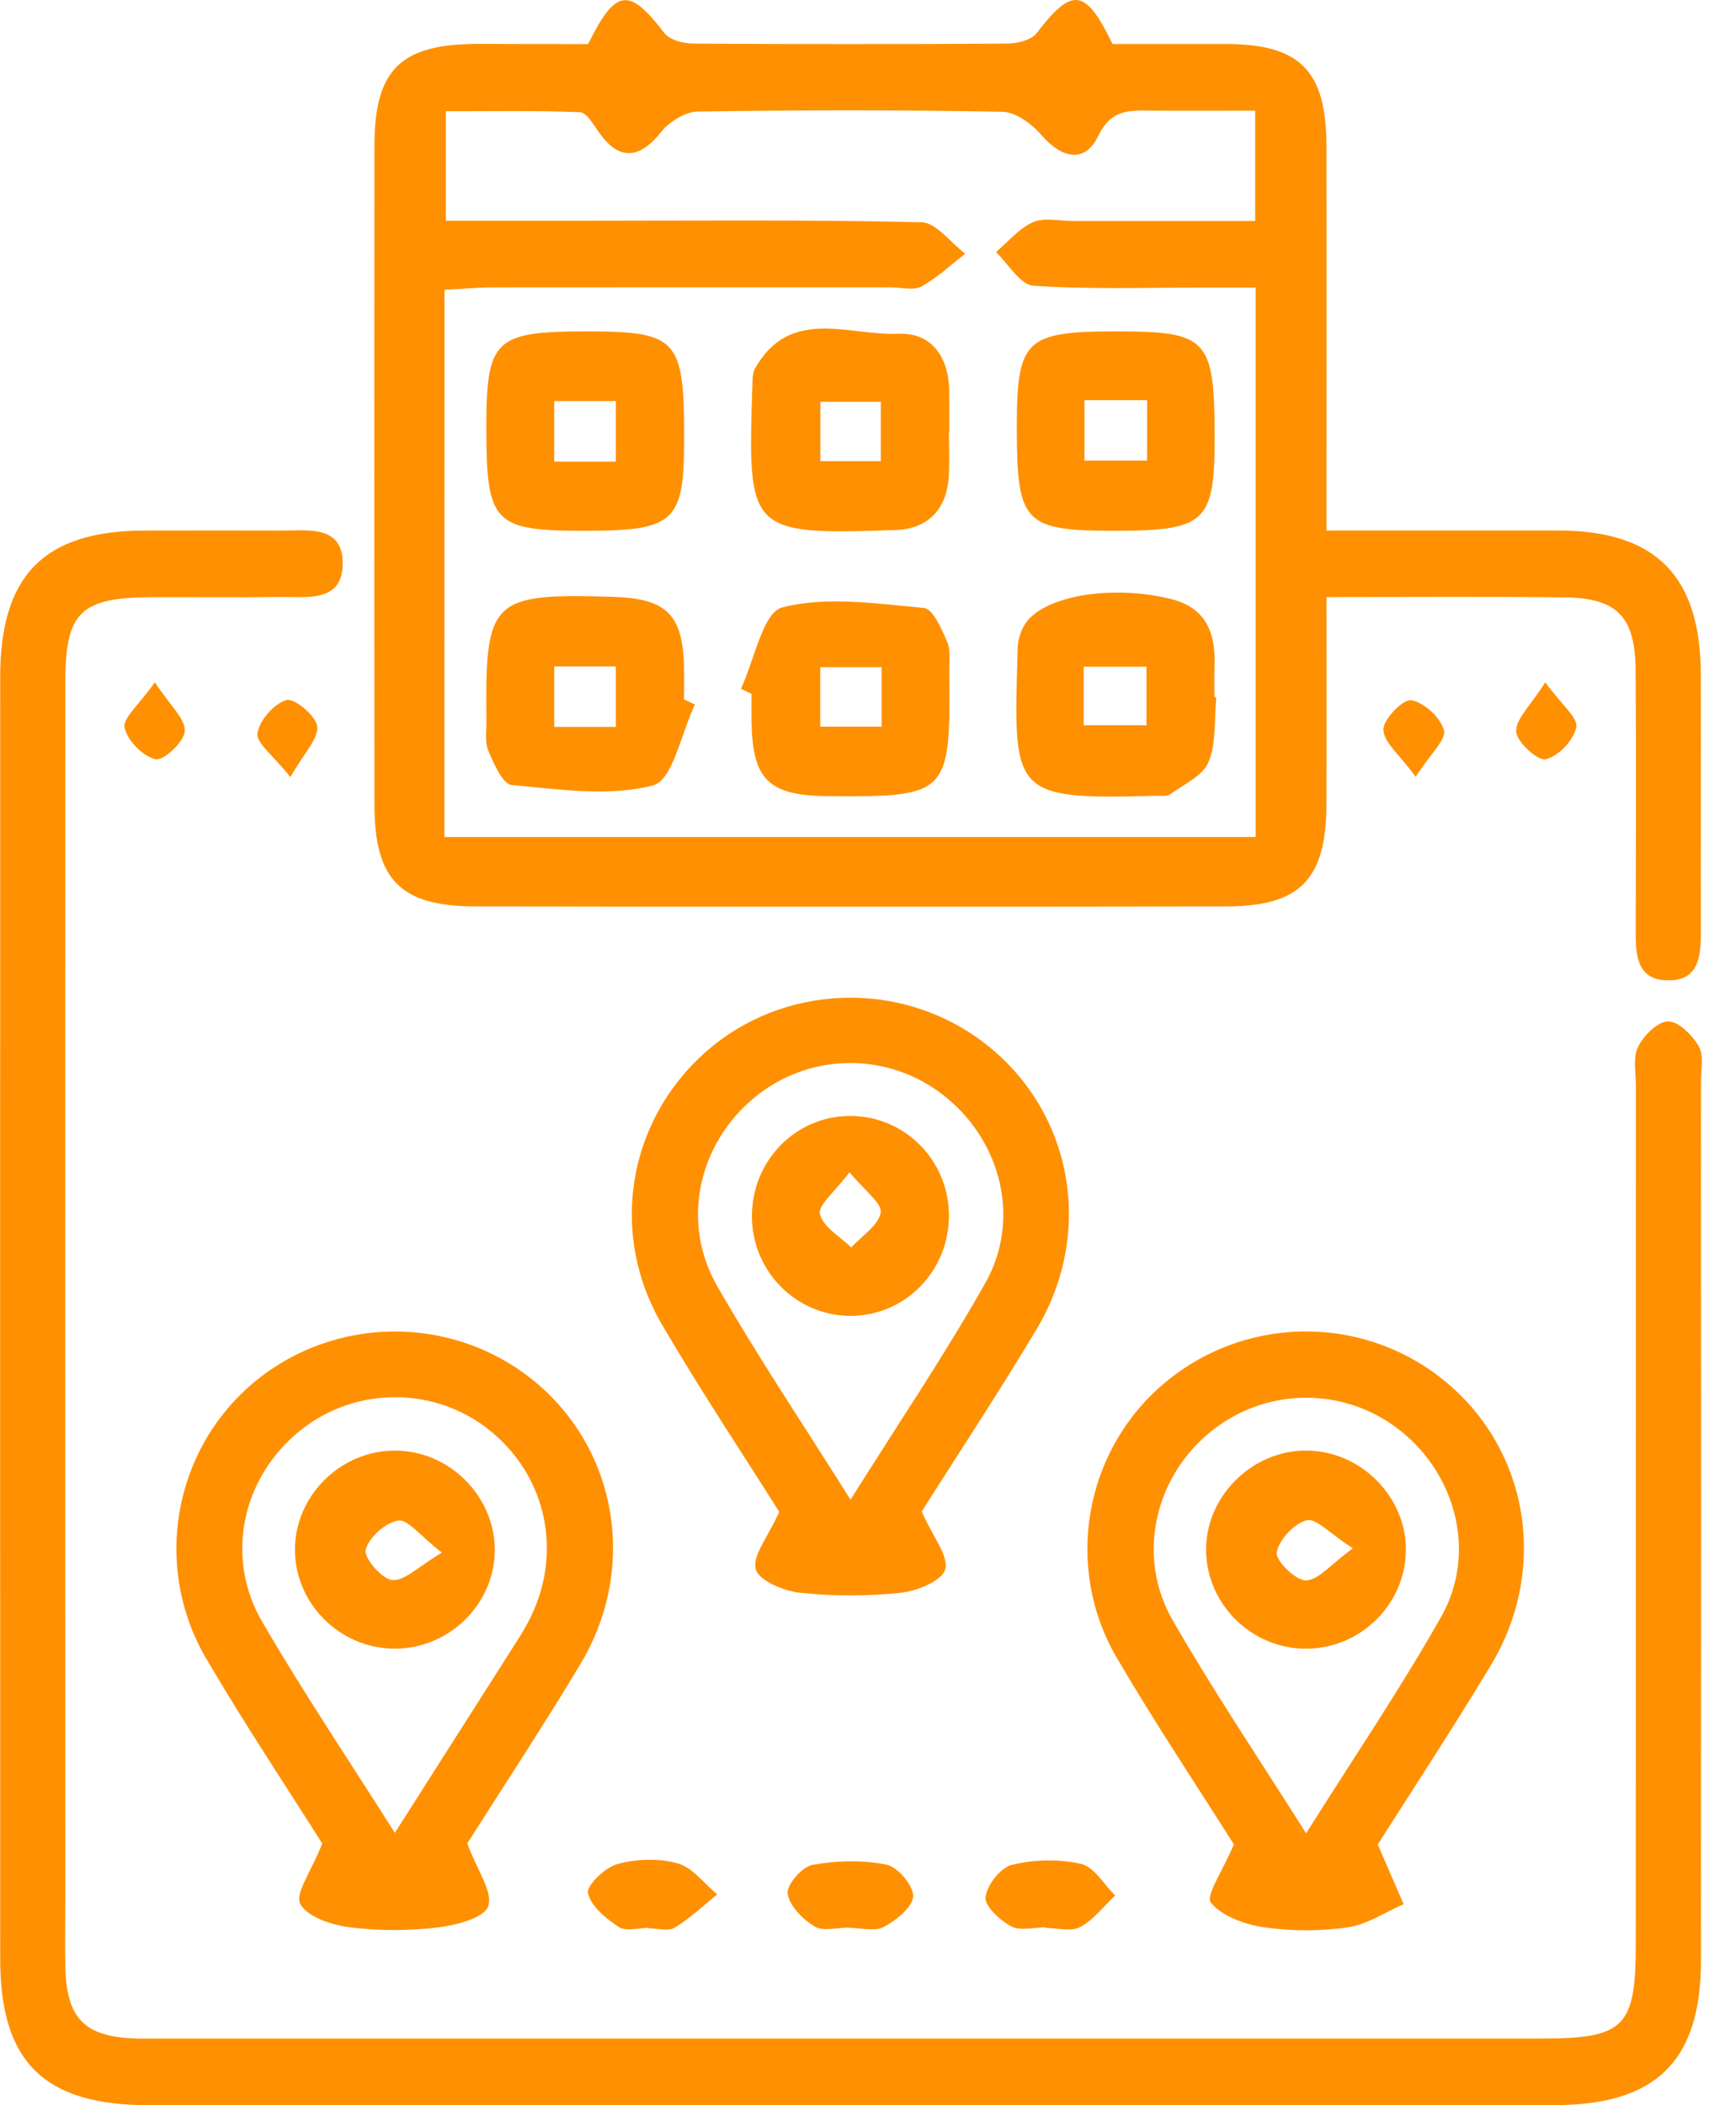<?xml version="1.0" encoding="UTF-8"?>
<svg xmlns="http://www.w3.org/2000/svg" width="33" height="40" viewBox="0 0 33 40" fill="none">
  <path d="M11.18 0.838C11.703 -0.224 11.958 -0.248 12.627 0.626C12.729 0.761 12.993 0.828 13.183 0.828C15.171 0.841 17.158 0.841 19.146 0.828C19.338 0.826 19.603 0.764 19.706 0.63C20.383 -0.251 20.63 -0.231 21.149 0.836C21.859 0.836 22.585 0.835 23.311 0.836C24.716 0.841 25.211 1.342 25.215 2.776C25.22 4.875 25.216 6.976 25.216 9.075C25.216 9.377 25.216 9.68 25.216 10.08C26.731 10.08 28.178 10.078 29.625 10.08C31.473 10.083 32.325 10.942 32.331 12.809C32.336 14.433 32.329 16.056 32.332 17.68C32.334 18.155 32.305 18.651 31.678 18.627C31.112 18.607 31.092 18.135 31.094 17.693C31.097 16.041 31.104 14.389 31.092 12.739C31.085 11.717 30.744 11.362 29.739 11.35C28.263 11.334 26.788 11.345 25.216 11.345C25.216 12.72 25.22 14.001 25.215 15.28C25.21 16.708 24.717 17.221 23.311 17.222C18.551 17.229 13.793 17.229 9.034 17.222C7.614 17.221 7.119 16.717 7.118 15.291C7.114 11.12 7.114 6.949 7.118 2.777C7.119 1.314 7.612 0.836 9.101 0.833C9.8 0.836 10.499 0.838 11.18 0.838ZM8.447 15.903C13.632 15.903 18.738 15.903 23.87 15.903C23.87 12.412 23.87 8.982 23.87 5.465C23.491 5.465 23.161 5.465 22.832 5.465C21.768 5.463 20.701 5.502 19.642 5.428C19.391 5.411 19.168 5.013 18.933 4.789C19.165 4.594 19.371 4.339 19.638 4.221C19.85 4.127 20.134 4.199 20.386 4.199C21.551 4.199 22.717 4.199 23.86 4.199C23.86 3.448 23.86 2.819 23.86 2.103C23.158 2.103 22.519 2.107 21.88 2.102C21.464 2.098 21.121 2.072 20.872 2.591C20.625 3.105 20.183 3.014 19.8 2.569C19.618 2.357 19.311 2.129 19.057 2.124C17.126 2.087 15.191 2.09 13.261 2.12C13.024 2.124 12.721 2.314 12.566 2.509C12.151 3.031 11.763 3.053 11.385 2.514C11.282 2.369 11.151 2.137 11.025 2.132C10.173 2.098 9.319 2.114 8.476 2.114C8.476 2.892 8.476 3.517 8.476 4.194C9.373 4.194 10.21 4.194 11.047 4.194C13.203 4.194 15.361 4.172 17.516 4.223C17.798 4.229 18.07 4.613 18.348 4.821C18.074 5.033 17.817 5.278 17.516 5.443C17.365 5.525 17.131 5.46 16.936 5.46C14.415 5.46 11.894 5.458 9.373 5.461C9.076 5.461 8.78 5.49 8.45 5.507C8.447 9.001 8.447 12.409 8.447 15.903Z" fill="#FF9001"></path>
  <path d="M16.106 40C11.681 40 7.256 40 2.832 40C0.839 40 0.004 39.183 0.004 37.223C0.002 29.101 0.002 20.98 0.004 12.859C0.004 10.928 0.842 10.085 2.746 10.081C3.615 10.08 4.483 10.078 5.351 10.081C5.847 10.083 6.506 9.974 6.514 10.686C6.525 11.464 5.825 11.335 5.309 11.343C4.498 11.355 3.686 11.343 2.873 11.347C1.526 11.354 1.242 11.634 1.241 12.967C1.239 20.696 1.241 28.425 1.241 36.155C1.241 36.575 1.231 36.995 1.244 37.415C1.271 38.338 1.607 38.684 2.504 38.729C2.673 38.738 2.841 38.733 3.009 38.733C11.775 38.733 20.539 38.733 29.305 38.733C30.882 38.733 31.095 38.517 31.095 36.933C31.095 31.499 31.095 26.067 31.097 20.634C31.097 20.382 31.037 20.095 31.139 19.889C31.245 19.674 31.512 19.409 31.71 19.407C31.909 19.405 32.169 19.669 32.292 19.879C32.391 20.051 32.334 20.316 32.334 20.54C32.336 26.113 32.337 31.686 32.334 37.259C32.332 39.16 31.479 39.998 29.552 39.998C25.067 40 20.586 40 16.106 40Z" fill="#FF9001"></path>
  <path d="M17.521 28.72C17.738 29.209 18.035 29.562 17.968 29.819C17.911 30.032 17.435 30.231 17.128 30.263C16.492 30.33 15.839 30.33 15.203 30.263C14.896 30.229 14.422 30.031 14.366 29.816C14.299 29.558 14.597 29.206 14.813 28.727C14.155 27.681 13.336 26.451 12.59 25.179C11.568 23.441 11.93 21.306 13.408 19.994C14.872 18.695 17.091 18.606 18.667 19.784C20.37 21.056 20.827 23.374 19.706 25.254C18.976 26.474 18.19 27.661 17.521 28.72ZM16.168 28.495C17.086 27.032 17.963 25.738 18.729 24.38C19.41 23.175 19.037 21.691 17.961 20.831C16.889 19.972 15.375 19.989 14.323 20.869C13.269 21.752 12.94 23.229 13.634 24.438C14.398 25.767 15.255 27.044 16.168 28.495Z" fill="#FF9001"></path>
  <path d="M26.19 35.047C26.401 35.536 26.543 35.857 26.682 36.18C26.329 36.333 25.99 36.566 25.623 36.62C25.104 36.696 24.556 36.696 24.035 36.62C23.669 36.568 23.233 36.413 23.017 36.151C22.912 36.025 23.247 35.539 23.455 35.044C22.791 33.99 21.971 32.766 21.228 31.496C20.223 29.777 20.615 27.588 22.094 26.314C23.618 25.002 25.85 24.955 27.42 26.205C29.052 27.504 29.453 29.792 28.341 31.64C27.622 32.834 26.854 34 26.19 35.047ZM24.828 34.834C25.721 33.415 26.615 32.099 27.396 30.719C28.072 29.524 27.689 28.03 26.618 27.182C25.548 26.333 24.038 26.351 22.985 27.227C21.938 28.098 21.602 29.585 22.292 30.787C23.07 32.138 23.944 33.434 24.828 34.834Z" fill="#FF9001"></path>
  <path d="M8.882 35.027C9.074 35.543 9.375 35.95 9.281 36.218C9.202 36.444 8.671 36.581 8.324 36.622C7.773 36.687 7.202 36.691 6.652 36.62C6.309 36.576 5.846 36.428 5.708 36.176C5.602 35.983 5.918 35.556 6.126 35.029C5.483 34.007 4.664 32.783 3.921 31.516C2.894 29.763 3.299 27.548 4.82 26.272C6.355 24.987 8.603 24.973 10.151 26.239C11.738 27.536 12.126 29.798 11.034 31.617C10.318 32.813 9.546 33.978 8.882 35.027ZM7.506 34.825C8.277 33.615 8.982 32.509 9.686 31.402C9.805 31.213 9.931 31.027 10.035 30.83C10.708 29.566 10.418 28.086 9.331 27.195C8.277 26.333 6.748 26.331 5.693 27.192C4.6 28.082 4.267 29.587 4.987 30.82C5.758 32.145 6.615 33.42 7.506 34.825Z" fill="#FF9001"></path>
  <path d="M19.877 36.62C19.655 36.62 19.395 36.694 19.223 36.602C19.008 36.486 18.714 36.217 18.734 36.046C18.76 35.815 19.022 35.484 19.239 35.432C19.657 35.33 20.133 35.32 20.551 35.415C20.8 35.473 20.985 35.807 21.198 36.015C20.98 36.222 20.788 36.478 20.531 36.615C20.36 36.708 20.097 36.632 19.875 36.632C19.877 36.629 19.877 36.624 19.877 36.62Z" fill="#FF9001"></path>
  <path d="M12.336 36.63C12.143 36.63 11.901 36.703 11.765 36.615C11.521 36.456 11.234 36.222 11.177 35.971C11.145 35.829 11.501 35.482 11.735 35.419C12.096 35.319 12.524 35.304 12.882 35.405C13.166 35.484 13.387 35.79 13.634 35.995C13.366 36.21 13.116 36.45 12.825 36.627C12.704 36.701 12.501 36.639 12.335 36.639C12.336 36.635 12.336 36.632 12.336 36.63Z" fill="#FF9001"></path>
  <path d="M16.143 36.624C15.919 36.624 15.649 36.703 15.486 36.605C15.261 36.469 15.007 36.214 14.973 35.98C14.95 35.814 15.247 35.469 15.444 35.434C15.901 35.35 16.397 35.338 16.85 35.429C17.066 35.473 17.366 35.829 17.358 36.031C17.348 36.239 17.037 36.486 16.802 36.612C16.628 36.705 16.365 36.63 16.143 36.63C16.143 36.627 16.143 36.626 16.143 36.624Z" fill="#FF9001"></path>
  <path d="M29.374 12.964C29.684 13.389 30 13.639 29.964 13.818C29.916 14.063 29.625 14.369 29.384 14.426C29.235 14.463 28.832 14.1 28.822 13.9C28.81 13.663 29.094 13.409 29.374 12.964Z" fill="#FF9001"></path>
  <path d="M5.52 14.765C5.192 14.352 4.866 14.115 4.894 13.933C4.933 13.686 5.209 13.369 5.446 13.301C5.595 13.259 6.01 13.604 6.03 13.802C6.054 14.039 5.782 14.305 5.52 14.765Z" fill="#FF9001"></path>
  <path d="M2.943 12.964C3.232 13.404 3.521 13.653 3.513 13.89C3.505 14.09 3.11 14.46 2.958 14.426C2.716 14.372 2.422 14.071 2.368 13.828C2.328 13.65 2.641 13.394 2.943 12.964Z" fill="#FF9001"></path>
  <path d="M26.911 14.759C26.601 14.335 26.3 14.102 26.297 13.863C26.294 13.665 26.675 13.278 26.828 13.305C27.072 13.347 27.383 13.633 27.448 13.875C27.497 14.05 27.193 14.32 26.911 14.759Z" fill="#FF9001"></path>
  <path d="M11.103 10.085C9.383 10.085 9.245 9.939 9.245 8.129C9.245 6.448 9.403 6.297 11.148 6.297C12.879 6.297 13.007 6.438 13.005 8.342C13.003 9.924 12.827 10.085 11.103 10.085ZM11.706 8.771C11.706 8.371 11.706 8.001 11.706 7.621C11.289 7.621 10.916 7.621 10.536 7.621C10.536 8.03 10.536 8.377 10.536 8.771C10.916 8.771 11.242 8.771 11.706 8.771Z" fill="#FF9001"></path>
  <path d="M18.038 8.214C18.038 8.493 18.052 8.774 18.035 9.053C17.997 9.681 17.637 10.049 17.027 10.071C14.185 10.169 14.215 10.106 14.304 7.251C14.307 7.169 14.311 7.075 14.35 7.006C15.012 5.821 16.134 6.382 17.069 6.342C17.726 6.313 18.044 6.802 18.044 7.459C18.044 7.712 18.044 7.962 18.044 8.214C18.042 8.214 18.04 8.214 18.038 8.214ZM16.743 8.762C16.743 8.338 16.743 7.97 16.743 7.634C16.304 7.634 15.931 7.634 15.595 7.634C15.595 8.054 15.595 8.401 15.595 8.762C16.013 8.762 16.365 8.762 16.743 8.762Z" fill="#FF9001"></path>
  <path d="M21.186 10.085C19.467 10.085 19.329 9.939 19.329 8.129C19.329 6.448 19.487 6.297 21.232 6.297C22.963 6.297 23.09 6.438 23.089 8.342C23.087 9.924 22.911 10.085 21.186 10.085ZM20.615 7.604C20.615 8.013 20.615 8.361 20.615 8.752C21.032 8.752 21.401 8.752 21.805 8.752C21.805 8.341 21.805 7.993 21.805 7.604C21.407 7.604 21.052 7.604 20.615 7.604Z" fill="#FF9001"></path>
  <path d="M13.21 13.387C12.951 13.923 12.788 14.826 12.415 14.923C11.573 15.142 10.625 14.997 9.728 14.916C9.558 14.901 9.388 14.513 9.284 14.268C9.212 14.1 9.251 13.883 9.247 13.686C9.219 11.389 9.338 11.271 11.639 11.34C12.677 11.37 12.985 11.676 13.003 12.701C13.007 12.896 13.003 13.093 13.003 13.288C13.072 13.322 13.141 13.353 13.21 13.387ZM11.706 13.812C11.706 13.412 11.706 13.043 11.706 12.663C11.289 12.663 10.916 12.663 10.536 12.663C10.536 13.069 10.536 13.417 10.536 13.812C10.916 13.812 11.242 13.812 11.706 13.812Z" fill="#FF9001"></path>
  <path d="M14.084 13.088C14.339 12.549 14.499 11.639 14.869 11.542C15.714 11.323 16.665 11.47 17.565 11.552C17.734 11.567 17.904 11.957 18.007 12.202C18.077 12.37 18.04 12.587 18.044 12.784C18.072 15.098 18.023 15.147 15.736 15.127C14.605 15.117 14.299 14.814 14.286 13.688C14.284 13.52 14.286 13.352 14.286 13.185C14.22 13.152 14.153 13.12 14.084 13.088ZM16.759 12.676C16.308 12.676 15.934 12.676 15.593 12.676C15.593 13.095 15.593 13.441 15.593 13.807C16.01 13.807 16.361 13.807 16.759 13.807C16.759 13.407 16.759 13.059 16.759 12.676Z" fill="#FF9001"></path>
  <path d="M23.121 13.248C23.08 13.663 23.124 14.111 22.973 14.48C22.865 14.742 22.502 14.903 22.242 15.093C22.185 15.135 22.079 15.118 21.995 15.12C19.195 15.197 19.265 15.098 19.346 12.302C19.349 12.169 19.395 12.026 19.457 11.905C19.753 11.337 21.094 11.091 22.262 11.382C22.934 11.55 23.111 12.036 23.087 12.654C23.08 12.849 23.085 13.046 23.085 13.241C23.099 13.246 23.111 13.248 23.121 13.248ZM20.6 13.78C21.054 13.78 21.423 13.78 21.793 13.78C21.793 13.355 21.793 13.007 21.793 12.668C21.361 12.668 20.99 12.668 20.6 12.668C20.6 13.058 20.6 13.386 20.6 13.78Z" fill="#FF9001"></path>
  <path d="M18.038 23.062C18.057 24.135 17.217 25.003 16.165 25.002C15.145 25 14.311 24.172 14.294 23.141C14.277 22.069 15.116 21.2 16.168 21.204C17.188 21.205 18.02 22.032 18.038 23.062ZM16.149 22.273C15.876 22.639 15.548 22.896 15.586 23.067C15.644 23.313 15.97 23.494 16.181 23.703C16.381 23.484 16.697 23.286 16.741 23.041C16.773 22.866 16.437 22.625 16.149 22.273Z" fill="#FF9001"></path>
  <path d="M24.835 27.561C25.88 27.567 26.756 28.462 26.724 29.496C26.692 30.513 25.842 31.329 24.818 31.326C23.796 31.323 22.949 30.494 22.927 29.479C22.906 28.446 23.791 27.556 24.835 27.561ZM25.716 29.419C25.28 29.138 25.013 28.839 24.838 28.886C24.598 28.95 24.311 29.257 24.27 29.498C24.245 29.652 24.628 30.03 24.825 30.029C25.06 30.025 25.294 29.726 25.716 29.419Z" fill="#FF9001"></path>
  <path d="M7.481 31.325C6.459 31.313 5.617 30.476 5.607 29.462C5.597 28.422 6.481 27.548 7.531 27.562C8.545 27.575 9.393 28.421 9.405 29.429C9.417 30.471 8.538 31.338 7.481 31.325ZM8.4 29.501C7.988 29.182 7.75 28.863 7.57 28.891C7.326 28.931 7.014 29.21 6.951 29.446C6.911 29.597 7.259 30.005 7.456 30.022C7.691 30.042 7.951 29.767 8.4 29.501Z" fill="#FF9001"></path>
</svg>
